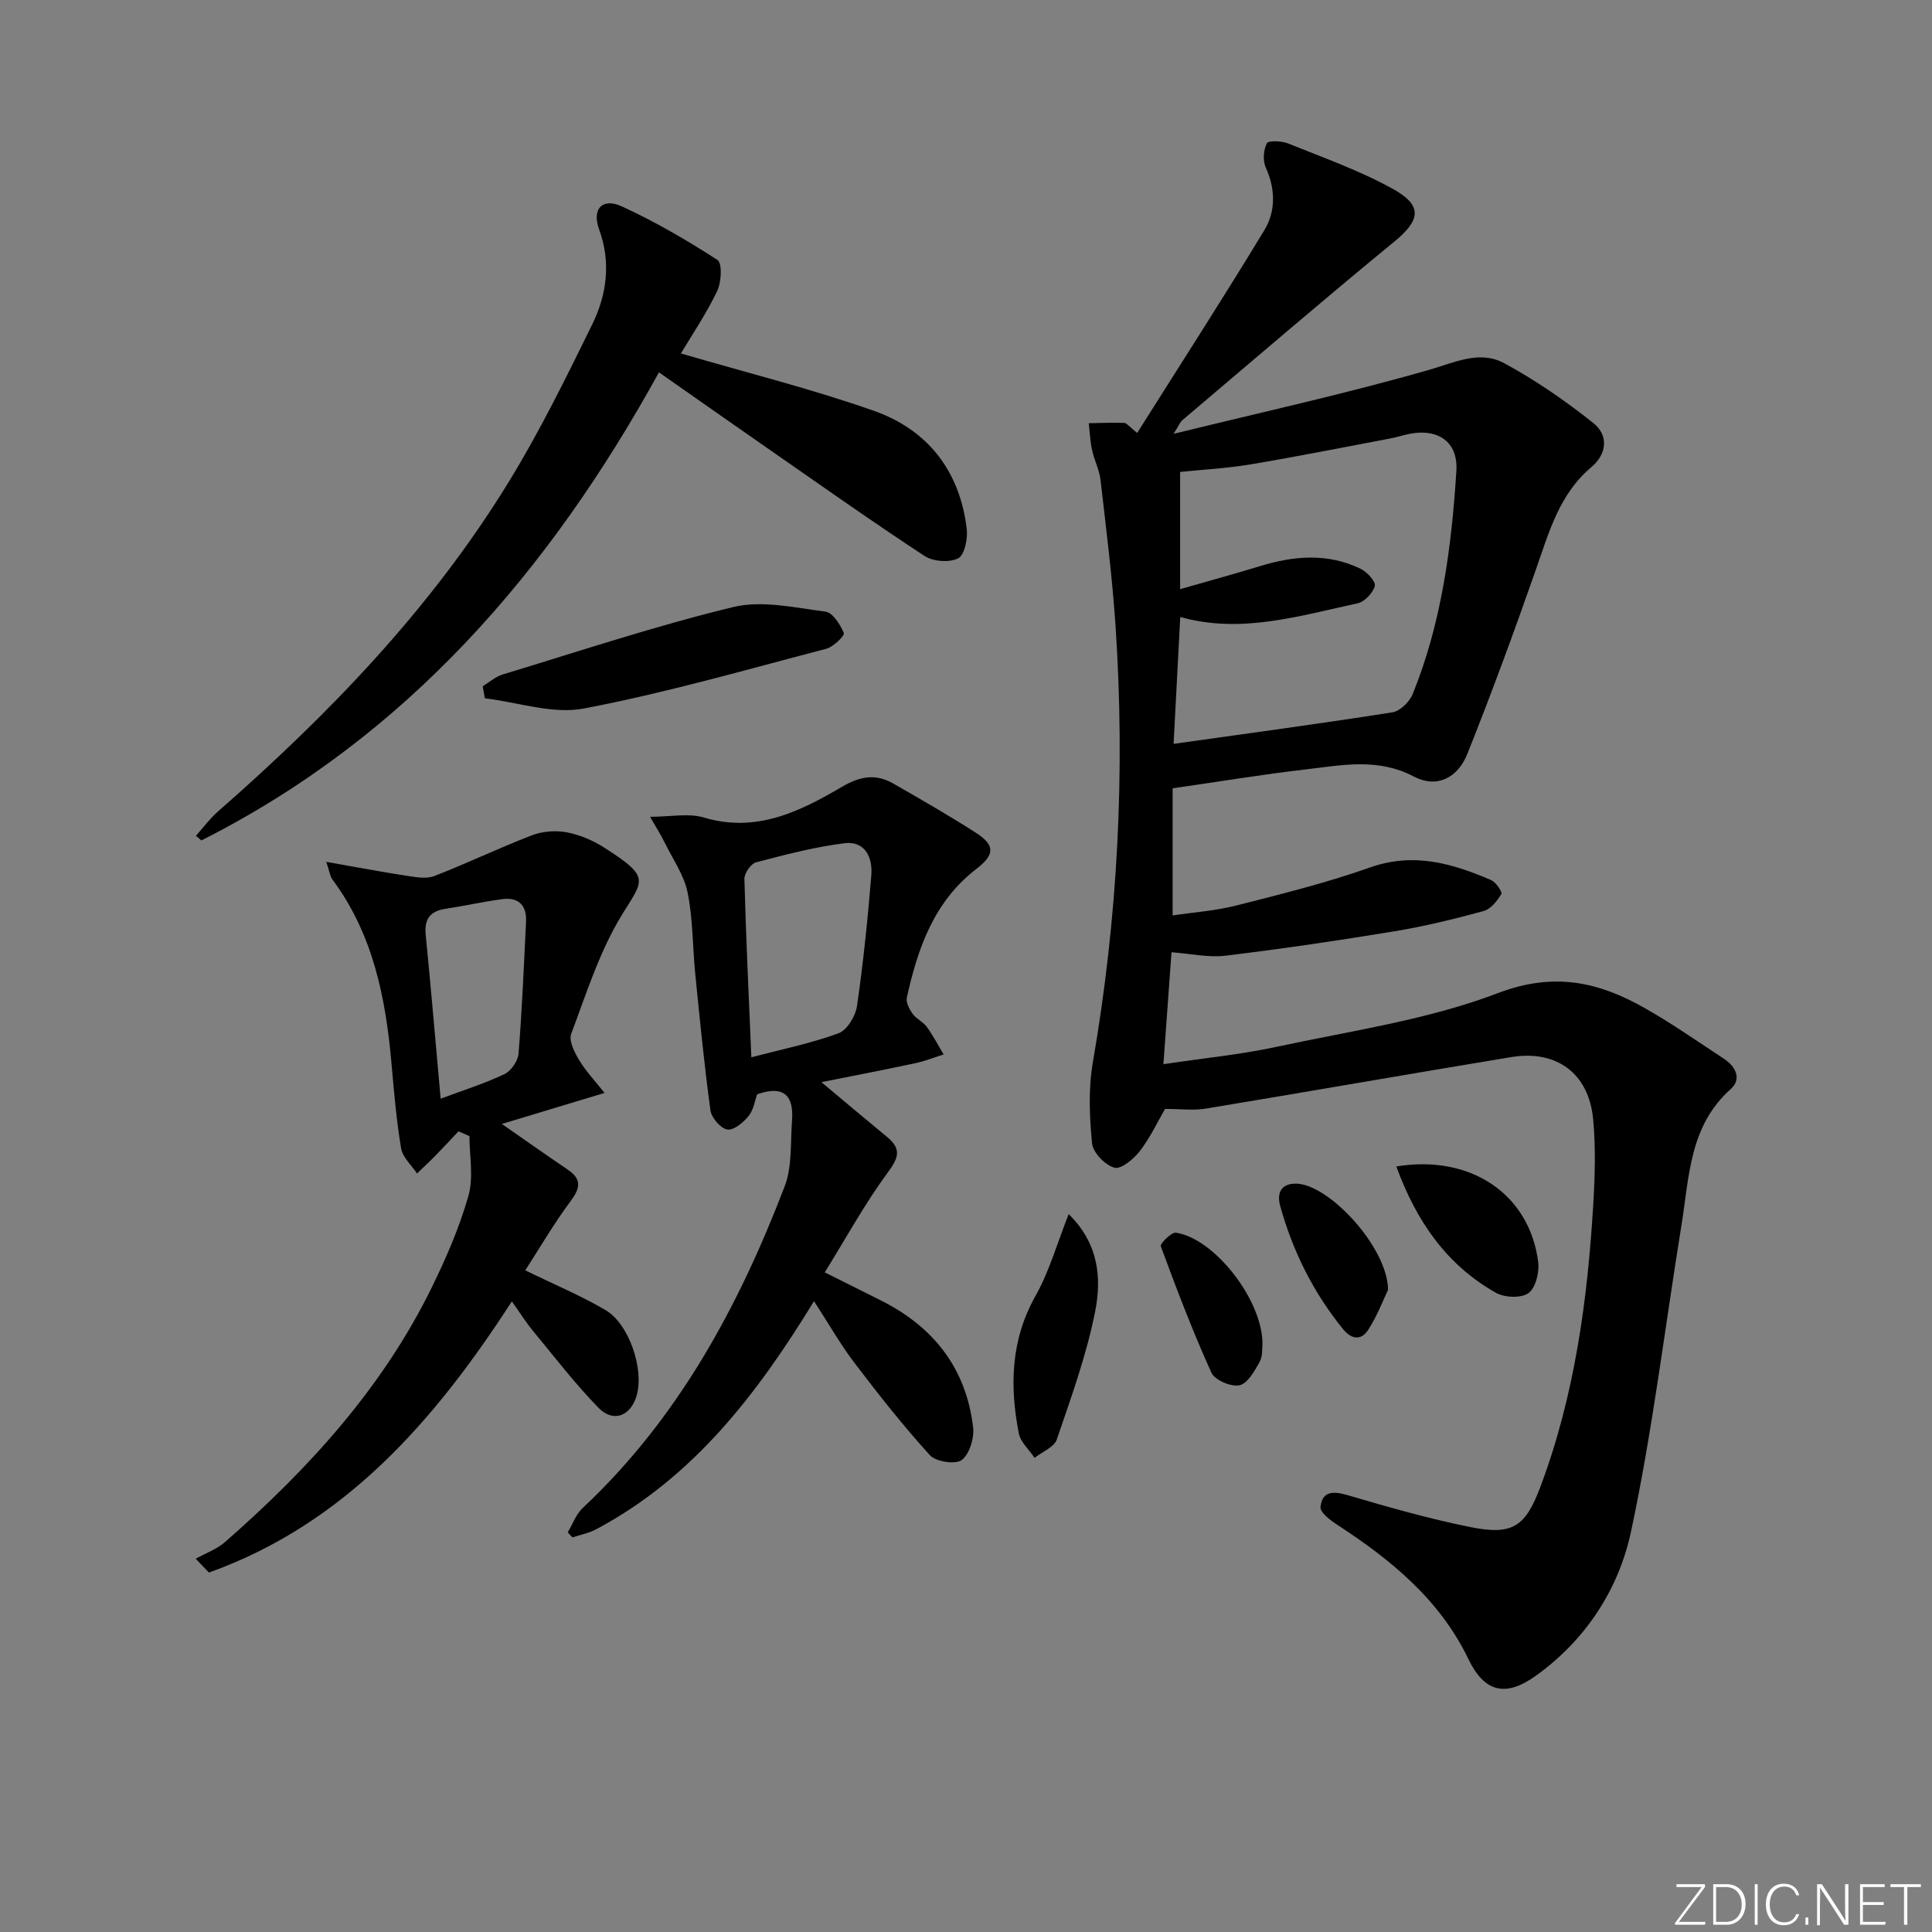 <svg enable-background="new 0 0 400 400" viewBox="0 0 400 400" xmlns="http://www.w3.org/2000/svg"><rect x="0" y="0" width="400" height="400" fill="#808080" stroke="none"/><path d="m346.9 398 5.4-7.3h-5.2v-.6h5.9v.6l-5.4 7.2h5.5l-.1.6h-6.2v-.5z" fill="#fafbfc"/><path d="m354.7 390.1h2.8c2.3 0 3.9 1.6 3.9 4.1s-1.6 4.3-3.9 4.3h-2.8zm.6 7.8h2c2.2 0 3.3-1.6 3.3-3.6 0-1.8-1-3.6-3.3-3.6h-2z" fill="#fafbfc"/><path d="m363.9 390.1v8.4h-.6v-8.4z" fill="#fafbfc"/><path d="m372.5 396.3c-.4 1.3-1.4 2.3-3.2 2.3-2.4 0-3.7-1.9-3.7-4.3 0-2.3 1.2-4.3 3.7-4.3 1.8 0 2.9 1 3.2 2.4h-.6c-.4-1.1-1.1-1.8-2.5-1.8-2.1 0-3 1.9-3 3.7s.9 3.7 3 3.7c1.4 0 2.1-.7 2.5-1.7z" fill="#fafbfc"/><path d="m373.8 398.5v-1.5h.6v1.5z" fill="#fafbfc"/><path d="m376.2 398.5v-8.4h1c1.3 2 4.4 6.7 4.9 7.6-.1-1.2-.1-2.4-.1-3.8v-3.8h.7v8.4h-.9c-1.2-1.9-4.4-6.8-5-7.7.1 1.1 0 2.3 0 3.9v3.9h-.6z" fill="#fafbfc"/><path d="m390 394.4h-4.3v3.5h4.7l-.1.6h-5.2v-8.4h5.1v.6h-4.5v3.1h4.3z" fill="#fafbfc"/><path d="m394.2 390.7h-2.8v-.6h6.3v.6h-2.8v7.8h-.7z" fill="#fafbfc"/><g fill="#010000"><path d="m242.55 197.15c-.55 7.58-1.09 14.96-1.68 23.18 8.43-1.26 16.01-2 23.4-3.59 15.39-3.31 31.26-5.57 45.84-11.12 11.66-4.44 20.86-2.33 30.47 3.12 5.63 3.19 10.95 6.93 16.36 10.48 2.45 1.61 3.7 4.2 1.38 6.27-8.61 7.67-8.58 18.27-10.21 28.31-3.43 21.11-5.96 42.4-10.42 63.28-2.54 11.91-9.33 22.4-19.67 29.84-6.29 4.53-10.68 3.47-14-3.42-5.95-12.35-16.04-20.57-27.19-27.83-1.41-.92-3.55-2.55-3.43-3.66.33-3.25 2.54-3.35 5.54-2.47 8.41 2.47 16.88 4.89 25.46 6.62 8.85 1.78 11.45-.09 14.59-8.51 7.05-18.87 9.71-38.57 10.89-58.51.34-5.77.5-11.62-.03-17.37-.88-9.51-7.53-14.46-16.96-12.91-21.11 3.48-42.18 7.18-63.28 10.67-2.52.42-5.18.06-8.4.06-1.47 2.53-3.01 5.85-5.19 8.69-1.27 1.66-3.91 3.86-5.29 3.48-1.93-.53-4.44-3.12-4.63-5.04-.54-5.54-.78-11.31.16-16.76 5.18-29.96 6.73-60.09 4.7-90.4-.68-10.09-1.95-20.15-3.11-30.2-.24-2.1-1.3-4.09-1.75-6.18-.39-1.82-.47-3.7-.68-5.56 2.44-.04 4.89-.15 7.33-.06.52.02 1.01.74 2.69 2.08 8.93-14.17 17.83-27.95 26.33-41.98 2.37-3.92 2.32-8.5.29-12.98-.64-1.42-.47-3.62.22-5.02.29-.6 3.06-.5 4.4.04 7.35 2.97 14.91 5.63 21.8 9.47 6.19 3.45 5.54 6.47.18 10.87-14.78 12.12-29.27 24.6-43.86 36.95-.44.37-.66.99-1.83 2.83 18.48-4.53 35.8-8.34 52.81-13.22 5.38-1.54 10.54-4.16 15.66-1.4 6.5 3.52 12.67 7.79 18.46 12.4 3.14 2.49 2.84 6.37-.43 9.12-6.63 5.58-8.76 13.44-11.46 21.15-4.49 12.83-9.17 25.61-14.22 38.23-2.01 5.04-6.41 7.13-11.04 4.69-7.49-3.95-14.92-2.36-22.43-1.49-9.04 1.05-18.02 2.54-27.54 3.91v26.32c4.36-.65 8.87-.96 13.17-2.05 9.31-2.37 18.68-4.69 27.73-7.89 8.99-3.18 16.99-.84 25.03 2.62 1 .43 2.38 2.46 2.13 2.88-.86 1.42-2.19 3.13-3.66 3.53-6.08 1.66-12.24 3.16-18.45 4.19-11.62 1.92-23.27 3.63-34.96 5.05-3.53.44-7.22-.41-11.22-.71zm.43-43.14c15.44-2.18 30.39-4.18 45.29-6.53 1.6-.25 3.57-2.17 4.22-3.79 5.99-14.8 8.04-30.43 9.04-46.23.33-5.21-2.81-8.2-7.99-7.87-1.95.13-3.86.84-5.8 1.21-9.61 1.81-19.2 3.73-28.85 5.35-4.83.81-9.76 1.06-14.56 1.56v24.27c5.92-1.7 11.25-3.15 16.54-4.77 7.04-2.15 14.05-2.76 20.86.57 1.32.64 3.15 2.65 2.91 3.54-.39 1.45-2.12 3.28-3.57 3.59-12.09 2.6-24.14 6.38-36.71 2.83-.46 8.77-.92 17.54-1.38 26.27z"/><path d="m168.53 269.39c-11.92 19.51-25.17 36.64-45.14 47.25-1.5.8-3.25 1.12-4.88 1.66-.32-.35-.65-.69-.97-1.04 1.02-1.7 1.72-3.75 3.11-5.05 19.77-18.54 32.26-41.68 41.8-66.57 1.59-4.14 1.18-9.07 1.53-13.64.38-4.92-1.48-7.46-7.22-5.44-.45 1.23-.72 3.18-1.77 4.5-1.08 1.34-3.11 3.02-4.42 2.79-1.39-.24-3.27-2.43-3.48-3.96-1.28-9.37-2.2-18.8-3.14-28.21-.56-5.62-.47-11.35-1.58-16.85-.72-3.6-3.03-6.89-4.7-10.28-.84-1.7-1.86-3.31-3.08-5.44 4.28 0 7.97-.8 11.14.15 10.86 3.25 19.88-1.25 28.61-6.37 3.79-2.22 7.01-2.74 10.65-.64 5.75 3.31 11.52 6.6 17.09 10.19 4.01 2.59 3.88 4.53.02 7.5-8.74 6.74-12.1 16.4-14.35 26.61-.22 1 .53 2.41 1.21 3.36.76 1.05 2.15 1.64 2.92 2.69 1.31 1.8 2.34 3.8 3.49 5.71-1.93.61-3.83 1.37-5.81 1.8-6.31 1.35-12.65 2.57-19.49 3.94 4.88 4.08 9.22 7.75 13.61 11.36 3.02 2.49 2.36 4.33.09 7.39-4.69 6.36-8.51 13.37-13.01 20.63 4.35 2.18 8 4 11.64 5.82 10.87 5.45 17.62 14.03 19.07 26.21.27 2.25-.73 5.57-2.35 6.82-1.28.98-5.35.37-6.59-.99-5.56-6.11-10.69-12.64-15.7-19.22-2.88-3.82-5.27-8.02-8.3-12.68zm-12.97-50.49c6.35-1.67 12.36-2.88 18.04-4.97 1.77-.65 3.53-3.55 3.83-5.63 1.31-9 2.23-18.06 2.97-27.13.3-3.64-1.33-7.12-5.54-6.59-6.19.77-12.29 2.37-18.34 3.96-1.06.28-2.43 2.27-2.4 3.43.32 12.1.9 24.18 1.44 36.93z"/><path d="m67.55 178.44c6.32 1.11 11.47 2.09 16.65 2.88 1.89.29 4.07.7 5.73.05 6.79-2.63 13.37-5.81 20.17-8.42 2.18-.84 4.88-1.06 7.17-.64 2.71.5 5.46 1.66 7.8 3.16 9.75 6.22 8.14 6.67 3.66 13.99-4.61 7.53-7.33 16.24-10.47 24.59-.53 1.42.67 3.81 1.63 5.41 1.37 2.28 3.25 4.26 5.27 6.82-7.83 2.36-14.58 4.4-21.26 6.42 4.77 3.31 9.18 6.44 13.66 9.47 2.98 2.02 2.55 3.86.55 6.55-3.43 4.61-6.34 9.61-9.36 14.29 5.96 2.91 11.48 5.22 16.59 8.21 4.93 2.89 8.03 12.26 6.48 17.69-1.21 4.25-4.82 5.72-7.9 2.57-4.86-4.98-9.12-10.55-13.56-15.92-1.45-1.76-2.68-3.72-4.39-6.12-16.07 24.85-34.63 46.07-62.71 56.14-.91-.95-1.82-1.91-2.74-2.86 2.04-1.14 4.35-1.95 6.07-3.46 17.28-15.13 32.62-31.9 42.82-52.75 2.99-6.1 5.73-12.43 7.58-18.95 1.09-3.83.2-8.22.2-12.35-.76-.33-1.51-.66-2.27-.98-1.56 1.66-3.1 3.33-4.7 4.96-1.26 1.29-2.59 2.52-3.88 3.77-1.14-1.72-2.97-3.33-3.29-5.19-.97-5.72-1.46-11.53-1.97-17.33-1.2-13.72-3.79-26.98-12.27-38.37-.45-.59-.53-1.46-1.26-3.63zm23.68 49.03c4.67-1.74 9.07-3.12 13.2-5.08 1.38-.65 2.81-2.73 2.93-4.26.73-9.1 1.11-18.23 1.55-27.35.16-3.36-1.58-5.07-4.91-4.62-3.94.52-7.84 1.4-11.77 2-3.21.49-4.42 2.14-4.09 5.42 1.1 11.07 2.03 22.14 3.09 33.89z"/><path d="m140.97 73.18c13.74 4.02 27.07 7.33 39.97 11.88 11.18 3.94 17.83 12.52 19.22 24.53.23 2.01-.49 5.37-1.8 6.02-1.83.9-5.17.66-6.94-.5-10.84-7.11-21.44-14.61-32.09-22.01-7.51-5.21-14.98-10.47-22.9-16.01-22.71 41.22-52.25 75.47-94.73 96.91-.38-.32-.76-.63-1.14-.95 1.49-1.67 2.83-3.51 4.5-4.98 23.02-20.16 44.15-42.03 60.23-68.23 6.41-10.45 11.86-21.53 17.27-32.56 3.06-6.22 4-12.89 1.47-19.82-1.53-4.2.68-6.57 4.69-4.74 6.87 3.15 13.47 6.99 19.82 11.1 1.01.65.83 4.6-.05 6.42-2.25 4.72-5.22 9.09-7.52 12.94z"/><path d="m99.94 142.08c1.38-.83 2.65-1.99 4.14-2.44 15.87-4.81 31.64-10.07 47.74-13.96 5.96-1.44 12.75.14 19.08.95 1.5.19 3.08 2.67 3.8 4.44.22.54-2.15 2.86-3.63 3.25-16.68 4.36-33.3 9.16-50.21 12.37-6.46 1.23-13.63-1.3-20.48-2.12-.15-.84-.3-1.66-.44-2.49z"/><path d="m221.26 251.37c6.25 6.1 6.82 13.3 5.5 20.04-1.77 9.05-4.97 17.84-7.96 26.61-.55 1.61-3.02 2.55-4.6 3.81-1.13-1.69-2.92-3.25-3.27-5.09-1.91-9.83-1.67-19.36 3.5-28.51 2.8-4.97 4.37-10.64 6.83-16.86z"/><path d="m289.09 241.5c15.5-2.54 27.62 5.82 29.38 19.83.26 2.11-.54 5.34-2.02 6.4-1.51 1.08-4.93.94-6.73-.07-10.24-5.77-16.49-14.84-20.63-26.16z"/><path d="m287.38 267.04c-.91 1.89-2.18 5.29-4.1 8.28-1.38 2.15-3.37 2.14-5.24-.17-6.15-7.57-10.38-16.08-12.98-25.43-.78-2.8.24-4.7 3.29-4.66 6.8.1 18.96 13.21 19.03 21.98z"/><path d="m261.38 278.37c-.1.72.08 2.42-.6 3.63-1.06 1.88-2.5 4.47-4.18 4.81-1.75.36-5.1-1.08-5.79-2.61-3.88-8.56-7.23-17.36-10.48-26.18-.19-.53 2.2-2.94 3.14-2.8 7.93 1.15 18.03 14.01 17.91 23.15z"/></g></svg>